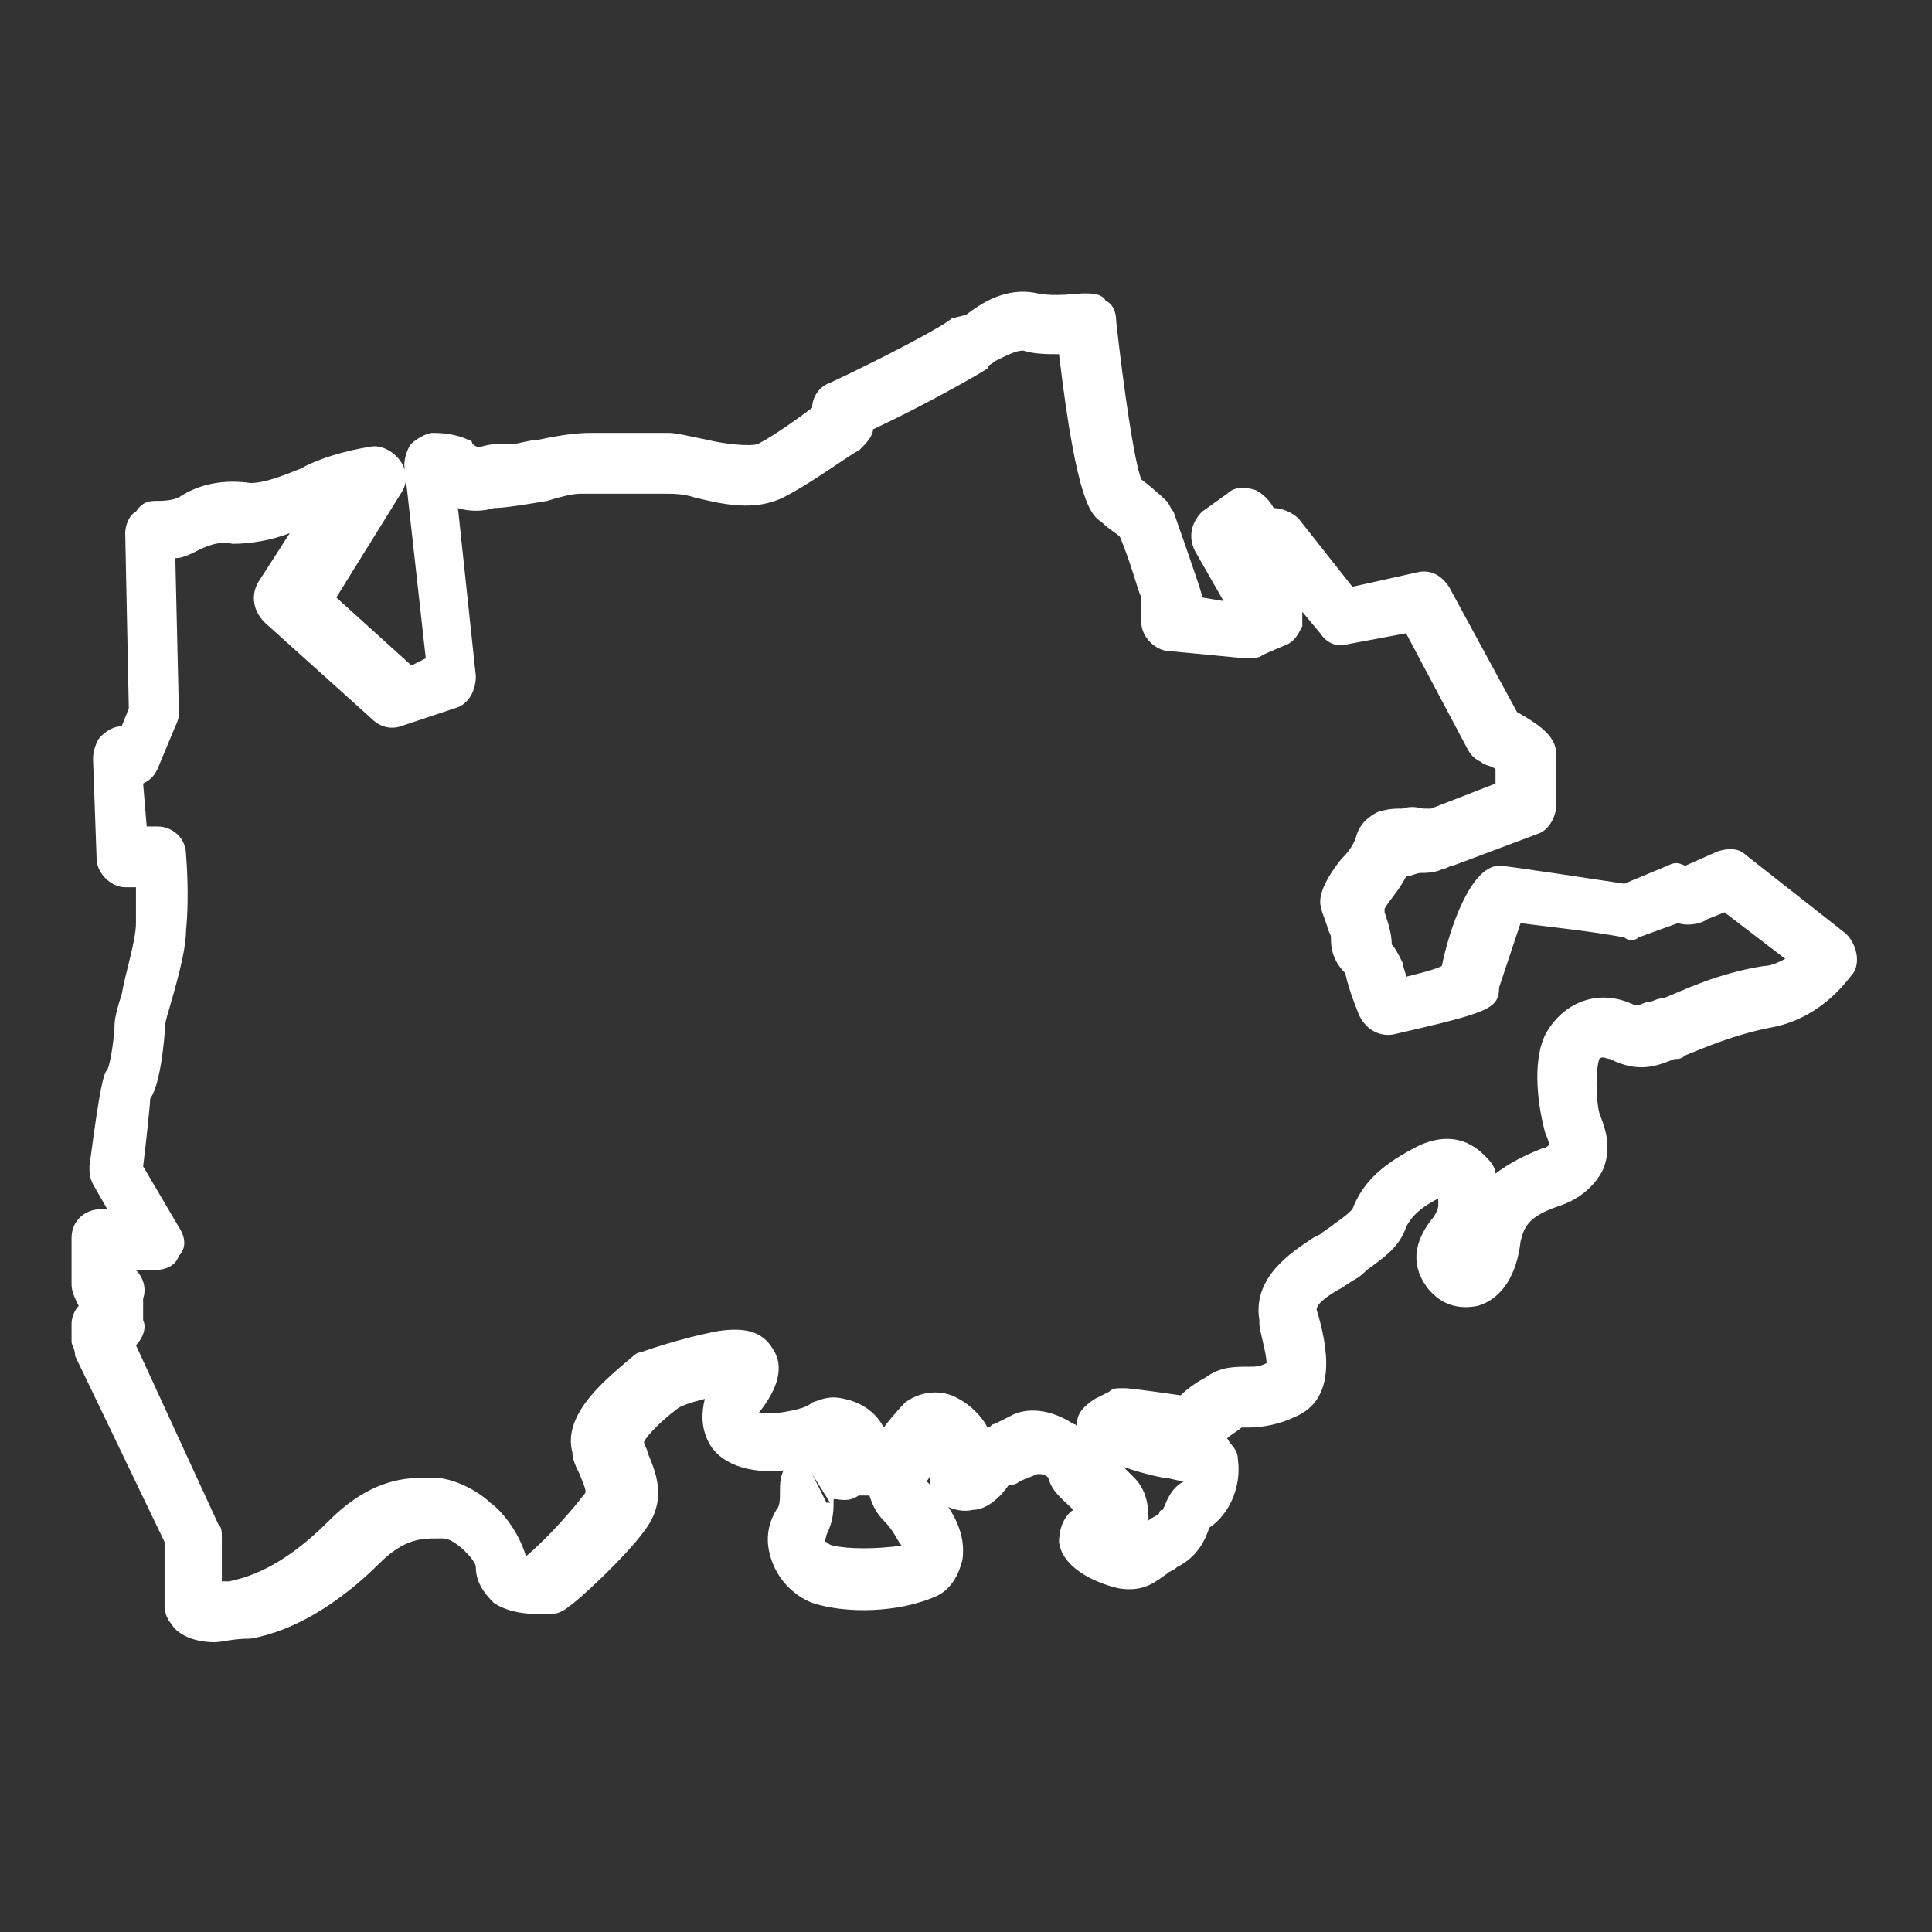 <?xml version="1.0" encoding="utf-8"?>
<!-- Generator: Adobe Illustrator 26.0.2, SVG Export Plug-In . SVG Version: 6.00 Build 0)  -->
<svg version="1.1" id="Warstwa_1" xmlns="http://www.w3.org/2000/svg" xmlns:xlink="http://www.w3.org/1999/xlink" x="0px" y="0px"
	 viewBox="0 0 54 54" style="enable-background:new 0 0 54 54;" xml:space="preserve">
<rect x="0" y="0" width="54" height="54" fill="#333333" stroke="none"/>
<style type="text/css">
	.st0{fill:#FFFFFF;}
</style>
<path class="st0" d="M6,45.9c-0.7,0-1.1-0.3-1.2-0.5c-0.1-0.1-0.2-0.3-0.2-0.5v-1.8l-2.5-5.2C2.1,37.7,2,37.6,2,37.5V37
	c0-0.2,0.1-0.4,0.2-0.5C2.1,36.3,2,36.1,2,35.9v-1.3c0-0.5,0.4-0.8,0.8-0.8h0.2l-0.4-0.7c-0.1-0.2-0.1-0.3-0.1-0.5
	C2.8,30.3,2.9,30,3,29.9c0.1-0.2,0.2-1,0.2-1.2c0-0.1,0-0.3,0.2-0.9c0.1-0.6,0.4-1.5,0.4-2c0-0.3,0-0.7,0-1H3.5
	c-0.4,0-0.8-0.4-0.8-0.8l-0.1-2.8c0-0.2,0.1-0.5,0.2-0.6c0.2-0.2,0.4-0.3,0.6-0.3l0.2-0.5l-0.1-4.9c0-0.2,0.1-0.5,0.3-0.6
	C4,14,4.2,14,4.4,14c0.1,0,0.4,0,0.6-0.1c0.6-0.4,1.3-0.5,2-0.4c0.4,0,0.9-0.2,1.4-0.4c0.7-0.4,1.8-0.6,1.9-0.6
	c0.3-0.1,0.7,0.1,0.9,0.4c0.2,0.3,0.2,0.6,0,0.9l-1.8,2.9l2.1,1.9l0.4-0.2L11.3,13c0-0.2,0.1-0.5,0.2-0.6s0.4-0.3,0.6-0.3
	c0.1,0,0.6,0,1,0.2c0,0,0.1,0,0.1,0.1c0.1,0.1,0.2,0.1,0.2,0.1c0.3-0.1,0.6-0.1,0.7-0.1c0.1,0,0.1,0,0.3,0c0.1,0,0.4-0.1,0.6-0.1
	c0.5-0.1,1-0.2,1.5-0.2c0.2,0,0.6,0,0.9,0c0.4,0,0.9,0,1.3,0c0.2,0,0.6,0.1,1.1,0.2c0.4,0.1,1.2,0.2,1.4,0.1c0.4-0.2,1.1-0.7,1.5-1
	c0-0.3,0.2-0.6,0.5-0.7c1.5-0.7,3.2-1.6,3.4-1.8L27,8.8C27.4,8.5,28.1,8,29,8.2c0.5,0.1,1.1,0,1.3,0c0.2,0,0.5,0,0.6,0.2
	c0.2,0.1,0.3,0.3,0.3,0.6c0.2,1.8,0.5,3.9,0.7,4.4c0.4,0.3,0.7,0.6,0.7,0.6c0.1,0.1,0.1,0.2,0.2,0.3c0.7,2,0.8,2.3,0.8,2.4l0.6,0.1
	l-0.8-1.4c-0.2-0.4-0.1-0.8,0.2-1.1l0.7-0.5c0.2-0.2,0.5-0.2,0.8-0.1c0.2,0.1,0.4,0.3,0.5,0.5c0.2,0,0.5,0.1,0.7,0.3l1.5,1.9
	l1.8-0.4c0.4-0.1,0.7,0.1,0.9,0.4l1.9,3.5c0.7,0.4,1.1,0.7,1.1,1.2v1.4c0,0.3-0.2,0.7-0.5,0.8l-2.4,0.9c-0.1,0-0.2,0.1-0.3,0.1
	c-0.2,0.1-0.5,0.1-0.6,0.1c-0.1,0-0.3,0.1-0.4,0.1c-0.2,0.4-0.5,0.7-0.6,0.9c0,0,0,0,0,0.1c0,0,0,0,0,0c0.1,0.3,0.2,0.6,0.2,0.9
	c0.1,0.1,0.2,0.3,0.3,0.5c0,0.1,0.1,0.3,0.1,0.4c0.4-0.1,0.8-0.2,1-0.3c0.2-1,0.8-2.8,1.6-2.8c0.1,0,0.2,0,3.5,0.5l1.2-0.5
	c0.2-0.1,0.3-0.1,0.5,0l0.9-0.4c0.3-0.1,0.6-0.1,0.8,0.1l2.8,2.2c0.3,0.3,0.4,0.8,0.2,1.1c-0.1,0.1-0.8,1.2-2.2,1.5
	c-1.1,0.2-2,0.6-2.5,0.8c-0.1,0.1-0.2,0.1-0.3,0.1c-0.5,0.2-1,0.4-1.8,0c-0.1,0-0.2-0.1-0.3,0c-0.1,0.3-0.1,1.1,0,1.5
	c0.1,0.3,0.4,0.9,0.1,1.6c-0.2,0.4-0.6,0.8-1.2,1c-0.9,0.3-1,0.6-1.1,1c-0.1,0.9-0.5,1.6-1.2,1.8c-0.5,0.1-1,0-1.4-0.5
	c-0.6-0.8-0.2-1.5,0.1-1.9c0.1-0.1,0.2-0.3,0.2-0.4l0-0.2c-0.6,0.3-0.8,0.6-0.9,0.8c-0.2,0.6-0.7,0.9-1.1,1.2
	c-0.1,0.1-0.2,0.2-0.4,0.3l-0.3,0.2c-0.2,0.1-0.7,0.4-0.7,0.6c0.3,1,0.6,2.5-0.6,3c-0.4,0.2-0.9,0.3-1.3,0.3c-0.1,0-0.2,0-0.2,0
	c-0.1,0.1-0.3,0.2-0.4,0.3c0.1,0.2,0.3,0.3,0.3,0.6c0.1,0.7-0.2,1.5-0.8,1.9c0,0,0,0,0,0c-0.1,0.3-0.3,0.8-0.9,1.1
	c-0.1,0.1-0.2,0.1-0.3,0.2c-0.3,0.2-0.6,0.5-1.3,0.4c-0.5-0.1-1.6-0.5-1.7-1.3c0-0.3,0.1-0.7,0.4-0.9c0,0,0,0,0,0
	c-0.3-0.3-0.6-0.5-0.7-0.9c-0.1-0.1-0.2-0.1-0.3-0.1l-0.5,0.2c-0.1,0.1-0.2,0.1-0.3,0.1c-0.2,0.3-0.6,0.7-1,0.7
	c-0.4,0.1-0.9-0.1-1.1-0.4c0,0-0.1-0.1-0.1-0.1C26,41.5,26,41.4,26,41.2c0,0.1-0.1,0.2-0.1,0.2c0.8,0.8,1.1,1.5,1,2.2
	c-0.1,0.4-0.3,0.8-0.7,1c-1.1,0.5-2.6,0.5-3.5,0.2c-0.5-0.2-0.9-0.6-1.1-1.1c-0.2-0.5-0.2-1,0.1-1.5c0.1-0.1,0.1-0.3,0.1-0.5
	c0-0.2,0-0.4,0.1-0.6c-1,0.1-1.8-0.2-2.1-0.8c-0.2-0.4-0.2-0.8-0.1-1.2c-0.4,0.1-0.7,0.2-0.8,0.3c-0.4,0.3-0.8,0.7-0.9,0.9
	c0,0.1,0.1,0.2,0.1,0.3c0.2,0.5,0.6,1.3-0.1,2.2c-0.5,0.7-1.9,2-2.1,2.1c-0.1,0.1-0.3,0.2-0.4,0.2c-0.3,0-1.1,0.1-1.7-0.3
	c-0.3-0.3-0.5-0.6-0.5-1c0-0.2-0.6-0.8-0.9-0.8l-0.2,0c-0.4,0-0.9,0-1.6,0.7c-1.1,1.1-2.4,1.9-3.6,2.1C6.5,45.8,6.2,45.9,6,45.9z
	 M3.8,37.6l2.3,5c0.1,0.1,0.1,0.2,0.1,0.4v1.2c0.1,0,0.1,0,0.2,0c1-0.2,1.9-0.8,2.8-1.7c1.2-1.2,2.2-1.2,2.8-1.2l0.1,0
	c0.6,0,1.3,0.4,1.6,0.7c0.3,0.2,0.8,0.8,1,1.5c0,0,0,0,0,0c0.6-0.5,1.3-1.3,1.6-1.7c0.1-0.1,0.1-0.1-0.1-0.6
	c-0.1-0.2-0.2-0.4-0.2-0.6c-0.3-1.1,1-2.1,1.7-2.7c0,0,0.1-0.1,0.2-0.1c0,0,1.1-0.4,2.2-0.6c0.7-0.1,1.2,0,1.5,0.5
	c0.4,0.6,0,1.3-0.4,1.8c0.1,0,0.3,0,0.5,0c0.7-0.1,0.9-0.2,1-0.3c0.3-0.1,0.5-0.2,0.9-0.1c0.5,0.1,0.9,0.4,1.1,0.8
	c0.3-0.4,0.6-0.7,0.6-0.7c0.4-0.3,1-0.4,1.5-0.1c0.2,0.1,0.6,0.4,0.8,0.8c0.1,0,0.1-0.1,0.2-0.1l0.4-0.2c0.5-0.3,1.2-0.2,1.8,0.2
	c0,0,0.1,0,0.1,0.1c0,0,0,0,0-0.1c0-0.3,0.2-0.5,0.5-0.7l0.4-0.2c0.1-0.1,0.2-0.1,0.4-0.1c0.1,0,0.2,0,1.6,0.2
	c0.2-0.2,0.5-0.4,0.7-0.5c0.4-0.3,0.8-0.3,1.2-0.3c0.2,0,0.3,0,0.5-0.1c0-0.3-0.2-0.9-0.2-1.1c0,0,0-0.1,0-0.1
	c-0.2-1.2,0.9-1.9,1.5-2.3l0.2-0.1c0.1-0.1,0.3-0.2,0.4-0.3c0.3-0.2,0.4-0.3,0.5-0.4c0.3-0.8,0.9-1.3,1.9-1.8
	c0.7-0.3,1.3-0.2,1.8,0.3c0.1,0.1,0.3,0.3,0.3,0.5c0.4-0.3,0.8-0.5,1.3-0.7c0.1,0,0.2-0.1,0.2-0.1c0,0,0-0.1-0.1-0.3
	c-0.2-0.7-0.4-2,0-2.8c0.5-0.9,1.5-1.3,2.5-0.8c0.1,0,0.1,0,0.1,0c0,0,0.2-0.1,0.3-0.1c0.1,0,0.2-0.1,0.4-0.1
	c0.5-0.2,1.5-0.7,2.8-0.9c0.2,0,0.4-0.1,0.6-0.2l-1.7-1.3l-0.5,0.2c-0.1,0.1-0.5,0.2-0.8,0.1l-1.1,0.4c-0.1,0.1-0.3,0.1-0.4,0
	c-1.1-0.2-2.2-0.3-2.9-0.4c-0.2,0.6-0.5,1.5-0.6,1.8c0,0.6-0.3,0.7-2.9,1.3c-0.4,0.1-0.8-0.1-1-0.5c0,0-0.3-0.7-0.4-1.2
	c-0.4-0.4-0.4-0.8-0.4-1c0-0.1-0.1-0.2-0.1-0.3c-0.1-0.3-0.2-0.5-0.2-0.7c0-0.5,0.6-1.2,0.6-1.2c0.1-0.1,0.3-0.3,0.4-0.6
	c0.1-0.4,0.4-0.6,0.6-0.7c0.3-0.1,0.5-0.1,0.7-0.1c0.3-0.1,0.5,0,0.6,0c0.1,0,0.2,0,0.2,0l1.8-0.7v-0.4c-0.1-0.1-0.3-0.1-0.4-0.2
	c-0.2-0.1-0.3-0.2-0.4-0.4l-1.7-3.2L37.7,18c-0.3,0.1-0.6,0-0.8-0.3l-0.5-0.6c0,0.1,0,0.3,0,0.4c-0.1,0.2-0.2,0.4-0.4,0.5l-0.7,0.3
	c-0.1,0.1-0.3,0.1-0.5,0.1l-2.1-0.2c-0.4,0-0.8-0.4-0.8-0.8v-0.7c-0.1-0.2-0.3-1-0.6-1.7c-0.1-0.1-0.3-0.2-0.5-0.4
	c-0.3-0.2-0.7-0.5-1.2-4.7c-0.3,0-0.7,0-1-0.1c-0.2,0-0.4,0.1-0.8,0.3c-0.1,0.1-0.2,0.1-0.2,0.2c-0.3,0.2-1.9,1.1-3.2,1.7
	c0,0.2-0.2,0.4-0.4,0.6c-0.1,0-1.3,0.9-2.1,1.3c-0.8,0.4-1.7,0.2-2.5,0c-0.3-0.1-0.6-0.1-0.8-0.1c-0.4,0-0.8,0-1.2,0
	c-0.4,0-0.8,0-1.2,0c-0.2,0-0.6,0.1-0.9,0.2c-0.6,0.1-1.2,0.2-1.5,0.2c-0.3,0.1-0.7,0.1-1,0l0.5,4.7c0,0.4-0.2,0.8-0.6,0.9l-1.5,0.5
	c-0.3,0.1-0.6,0-0.8-0.2l-3-2.7c-0.3-0.3-0.4-0.7-0.2-1.1l0.9-1.4c-0.5,0.2-1.1,0.3-1.6,0.3c-0.4-0.1-0.8,0.1-1,0.2
	c-0.2,0.1-0.4,0.2-0.6,0.2l0.1,4.3c0,0.1,0,0.2-0.1,0.4l-0.5,1.2c-0.1,0.2-0.2,0.3-0.4,0.4l0.1,1.2h0.3c0.4,0,0.8,0.3,0.8,0.8
	c0,0,0.1,1.1,0,2.1c0,0.6-0.3,1.6-0.5,2.3c-0.1,0.3-0.1,0.5-0.1,0.6l0,0c0,0-0.1,1.4-0.4,1.8c0,0.1-0.1,1.1-0.2,1.9l1,1.7
	c0.2,0.3,0.2,0.6,0,0.8c-0.1,0.3-0.4,0.4-0.7,0.4H3.8C4,35.7,4.1,36,4,36.3l0,0.3l0,0.3C4.1,37.1,4,37.4,3.8,37.6
	C3.8,37.6,3.8,37.6,3.8,37.6z M31.1,43.6L31.1,43.6L31.1,43.6z M23.3,41.9c0,0.3,0,0.6-0.2,1c0,0.1-0.1,0.2,0,0.2
	c0,0,0.1,0.1,0.2,0.1c0.4,0.1,1.2,0.1,1.9,0c-0.1-0.1-0.2-0.4-0.5-0.7c-0.2-0.2-0.3-0.4-0.4-0.7c-0.1,0-0.1,0-0.2,0c0,0-0.1,0-0.1,0
	C23.7,42,23.5,41.9,23.3,41.9z M31.4,41c0.1,0.1,0.2,0.2,0.3,0.3c0.3,0.3,0.4,0.7,0.4,1.1c0,0,0,0.1,0,0.1c0.1-0.1,0.2-0.1,0.3-0.2
	c0,0,0-0.1,0.1-0.1c0.1-0.2,0.2-0.6,0.6-0.8c-0.2,0-0.4-0.1-0.6-0.1C32,41.2,31.7,41.1,31.4,41z M22.7,41.2l0.4,0.8c0,0,0.1,0,0.1,0
	L22.7,41.2z M31.1,41L31.1,41L31.1,41z M35.6,38.1C35.6,38.1,35.6,38.1,35.6,38.1C35.6,38.1,35.6,38.1,35.6,38.1z M38.7,26.7
	C38.7,26.7,38.7,26.7,38.7,26.7C38.7,26.7,38.7,26.7,38.7,26.7z M39.5,23.8C39.5,23.9,39.5,23.9,39.5,23.8
	C39.5,23.9,39.5,23.9,39.5,23.8z M13.2,12.7C13.2,12.7,13.2,12.7,13.2,12.7C13.2,12.7,13.2,12.7,13.2,12.7z"/>
</svg>
